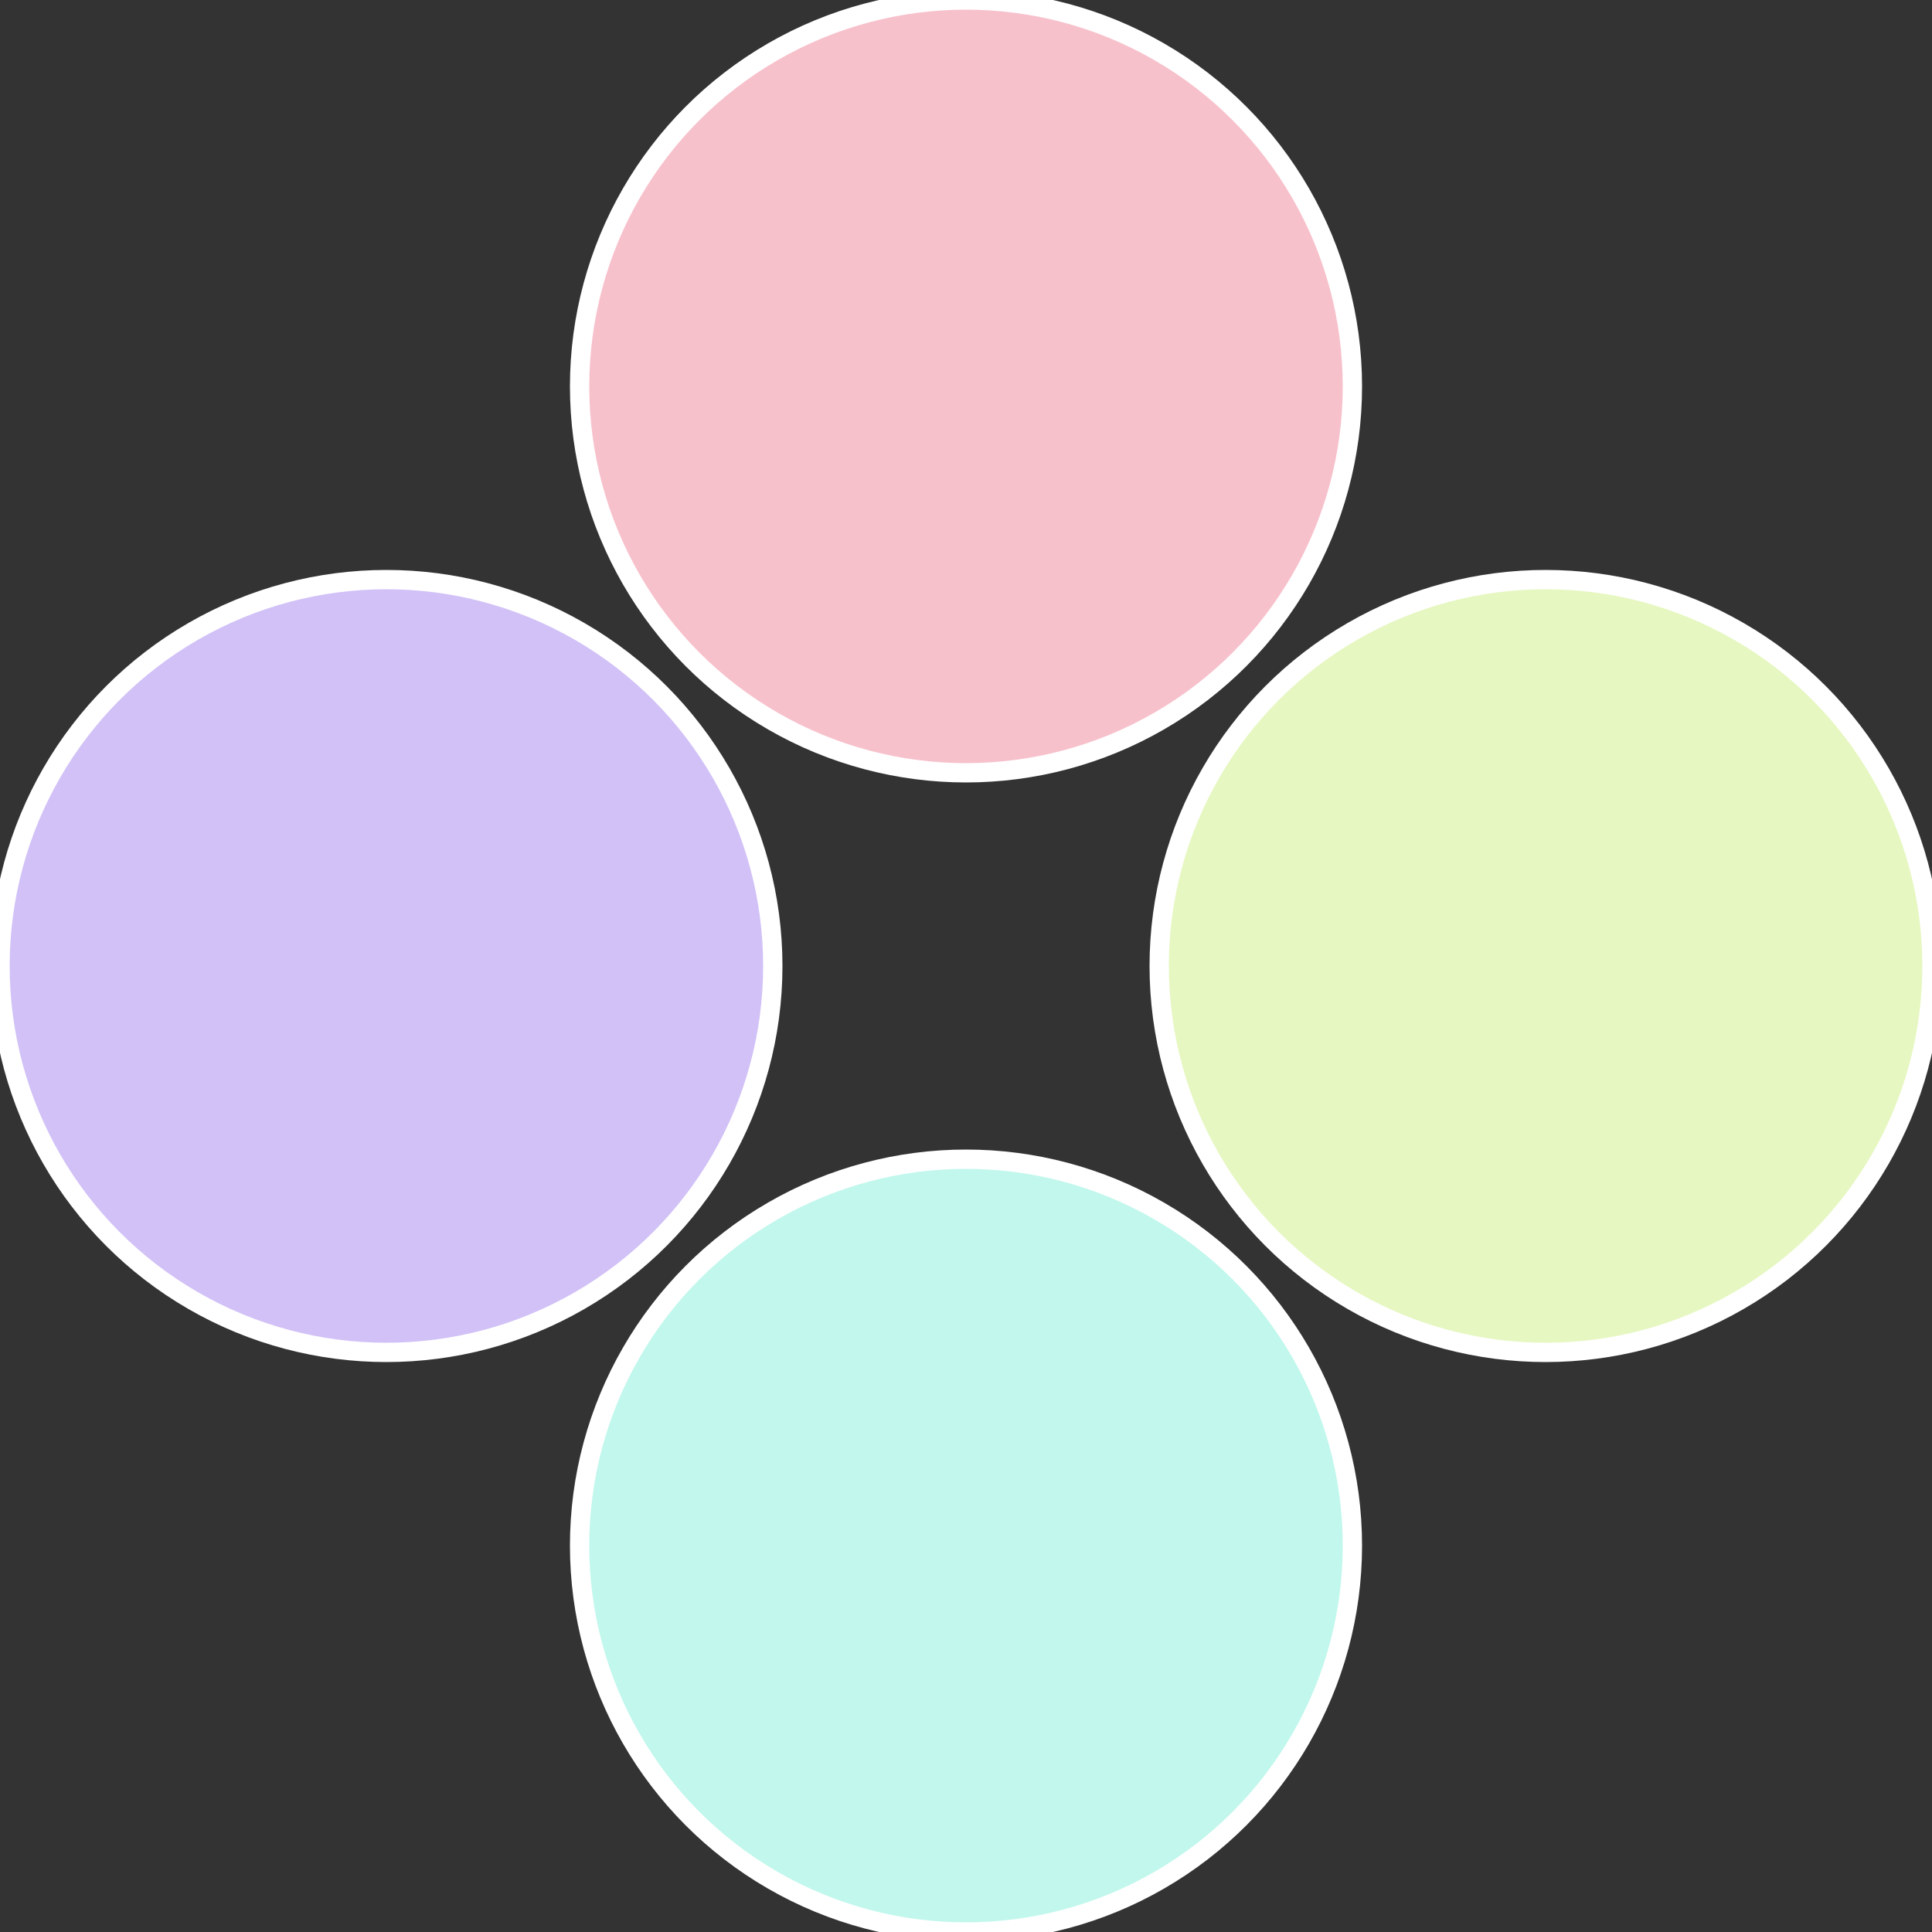 <?xml version="1.0" standalone="no"?>
<svg width="500" height="500" viewBox="-1 -1 2 2" xmlns="http://www.w3.org/2000/svg">
 
                <rect x="-1" y="-1" width="2" height="2" fill="#333333" stroke="none"/>
 
                <circle cx="0.6" cy="0" r="0.4" fill="#e6f7c1" stroke="#fff" stroke-width="1%" />
             
                <circle cx="3.6739403974421E-17" cy="0.6" r="0.4" fill="#c1f7ec" stroke="#fff" stroke-width="1%" />
             
                <circle cx="-0.6" cy="7.3478807948841E-17" r="0.4" fill="#d1c1f7" stroke="#fff" stroke-width="1%" />
             
                <circle cx="-1.1021821192326E-16" cy="-0.6" r="0.4" fill="#f7c1cc" stroke="#fff" stroke-width="1%" />
            </svg>
